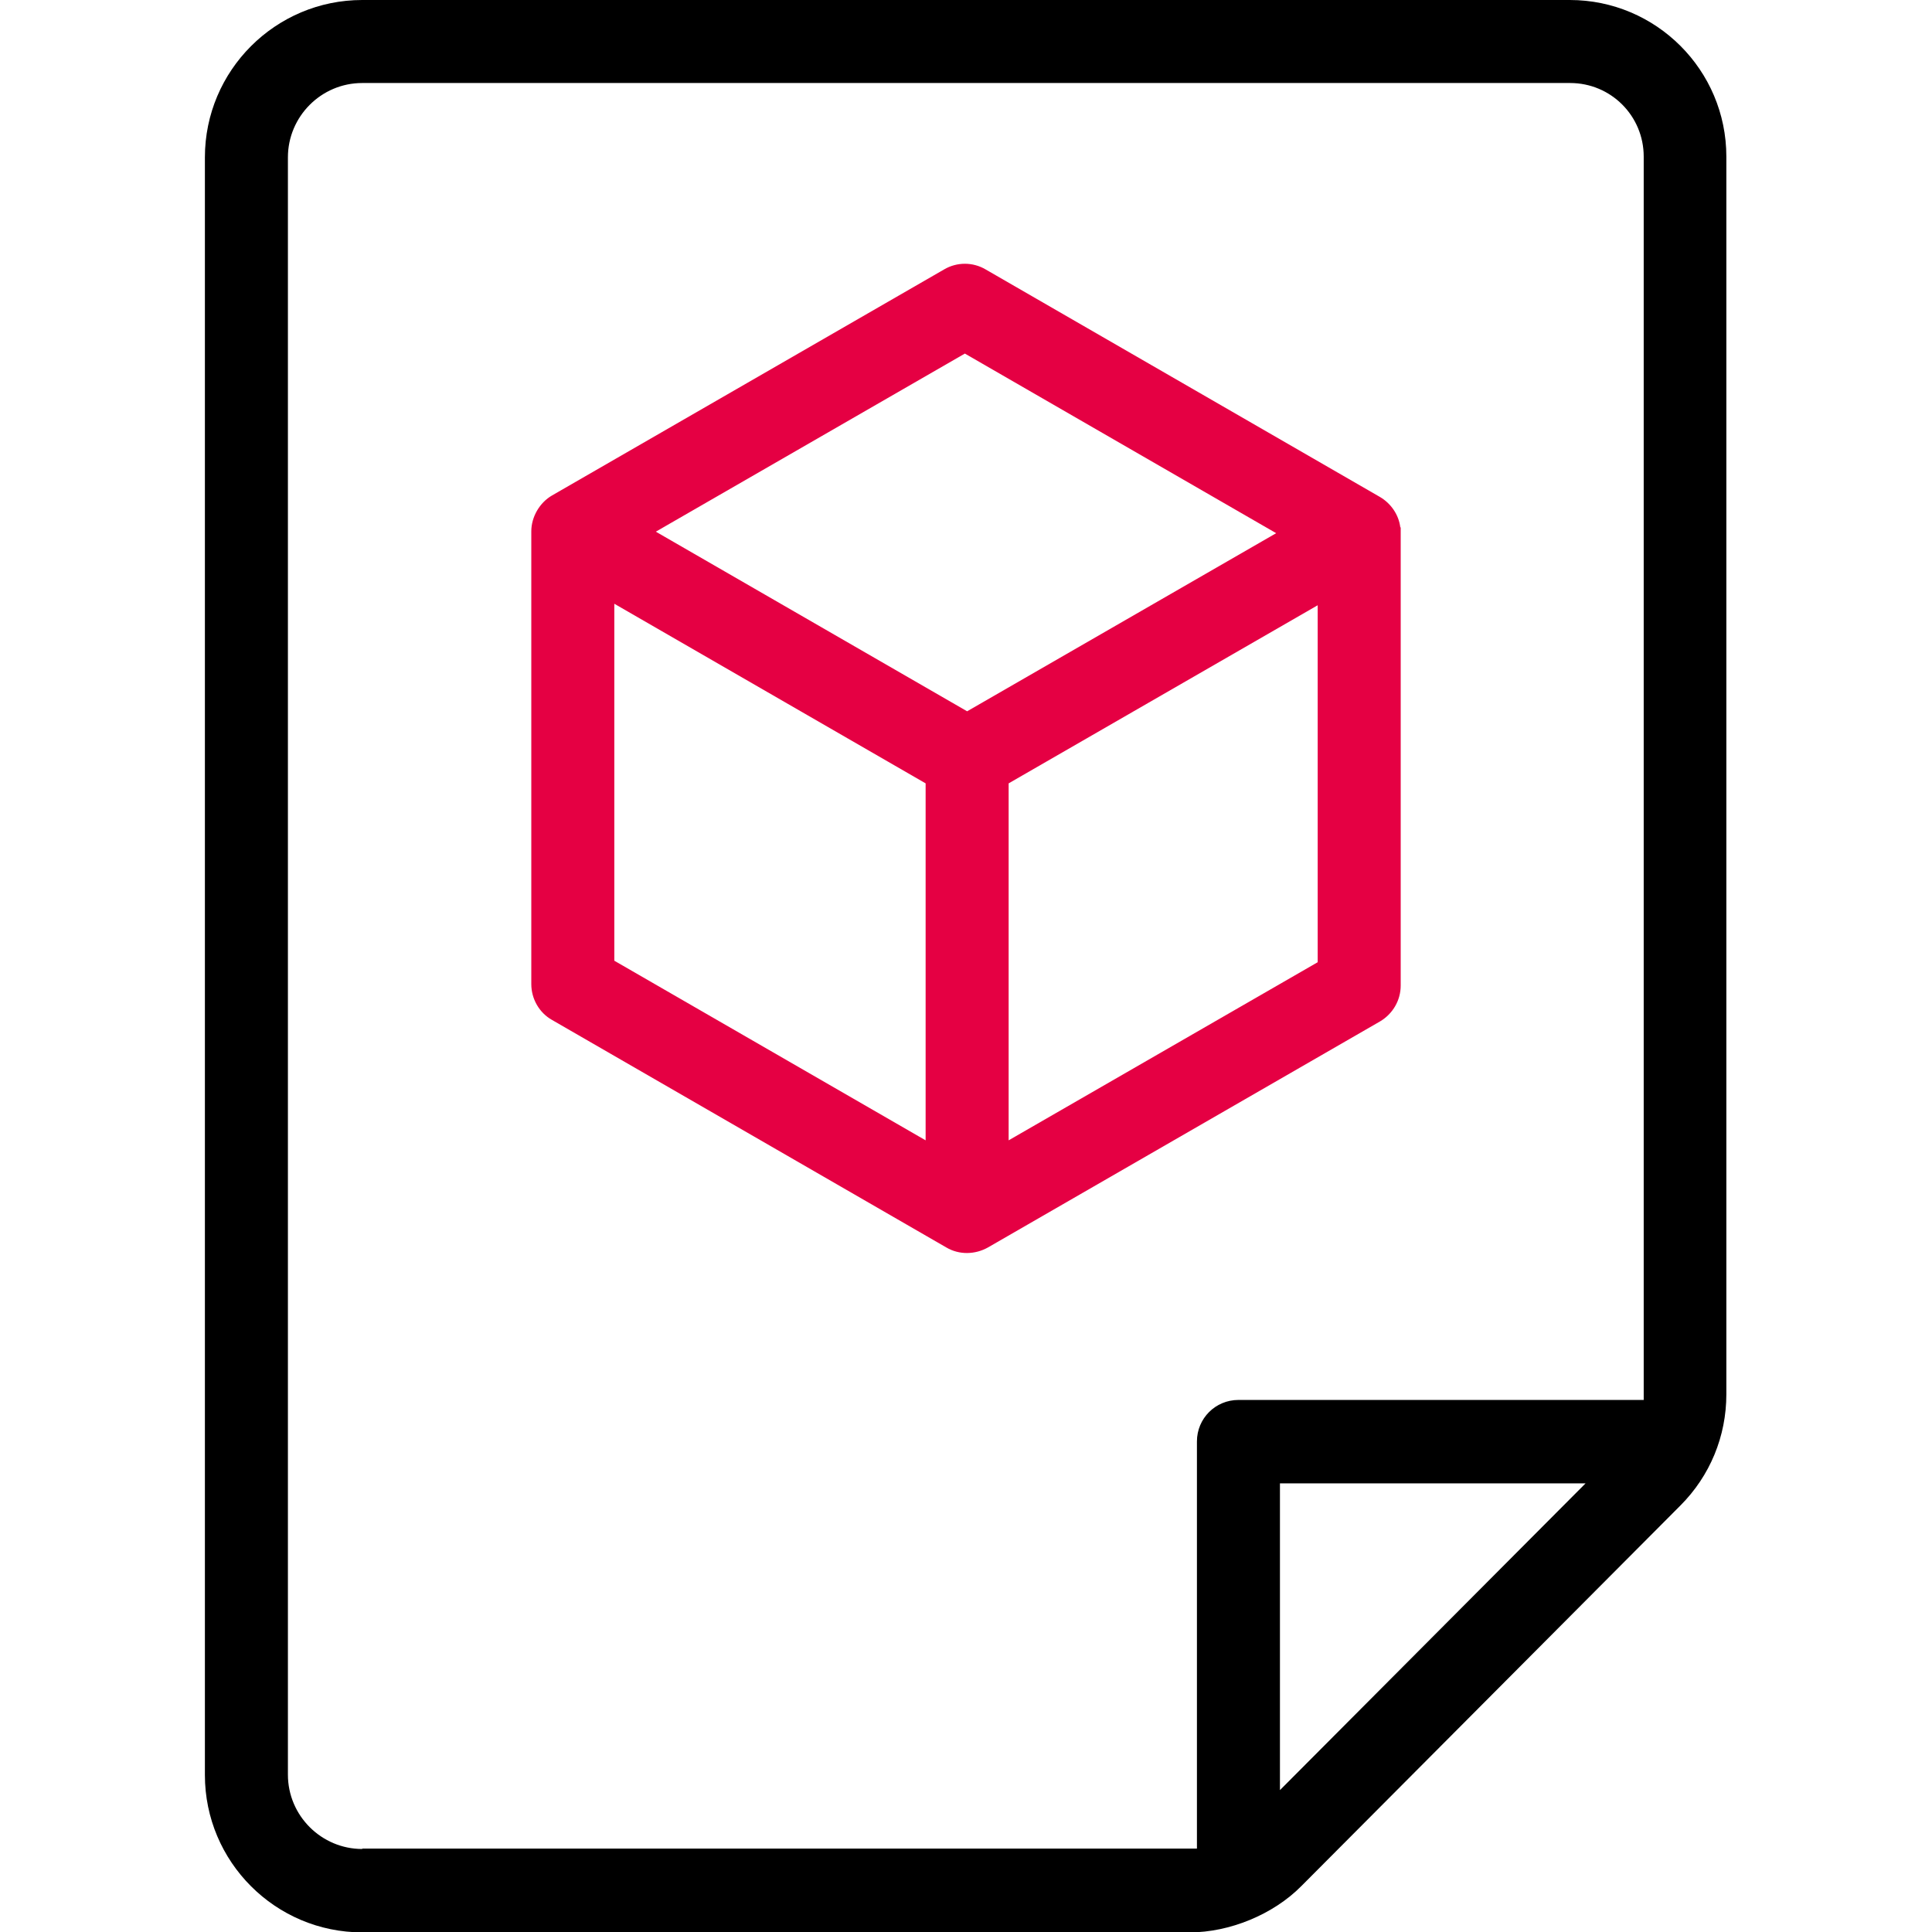 <svg xmlns="http://www.w3.org/2000/svg" id="Capa_1" data-name="Capa 1" viewBox="0 0 512 512"><defs><style>      .cls-1 {        fill: #000;      }      .cls-1, .cls-2 {        stroke-width: 0px;      }      .cls-2 {        fill: #e50043;      }    </style></defs><path class="cls-1" d="M416.1,0H96c-23,0-41.7,18.7-41.7,41.7v428.7c0,23,18.7,41.7,41.7,41.7h219.3c10.5,0,22.1-4.7,29.6-12.3l100.4-100.8c7.9-7.9,12.2-18.4,12.2-29.5V41.5c0-22.9-18.6-41.5-41.5-41.5ZM96,490c-10.8,0-19.7-8.8-19.7-19.7V41.7c0-10.8,8.8-19.7,19.7-19.7h320.1c10.8,0,19.5,8.7,19.5,19.5v327.8c0,.6,0,1.2,0,1.7h-107.4c-6.1,0-11,4.9-11,11v107.9c-.6,0-1.2,0-1.8,0H96ZM339.2,474.4v-81.3h81l-81,81.3Z"></path><path class="cls-2" d="M371.1,139.8c-.4-3.4-2.5-6.4-5.4-8.1l-104.5-60.3c-3.4-2-7.6-2-11,0l-103.9,59.9c-3.3,1.9-5.5,5.7-5.5,9.5v120c0,3.9,2.1,7.6,5.5,9.5l104.5,60.3c3.4,2,7.6,1.9,11,0l103.9-59.9c3.4-2,5.5-5.6,5.5-9.5v-120c0-.5,0-1,0-1.5ZM255.7,93.7l82.5,47.6-81.9,47.2-82.5-47.6,81.9-47.2ZM162.8,160l82.5,47.6v94.6l-82.5-47.6v-94.6h0ZM267.3,302.2v-94.6l81.9-47.2v94.6l-81.9,47.2Z"></path></svg>